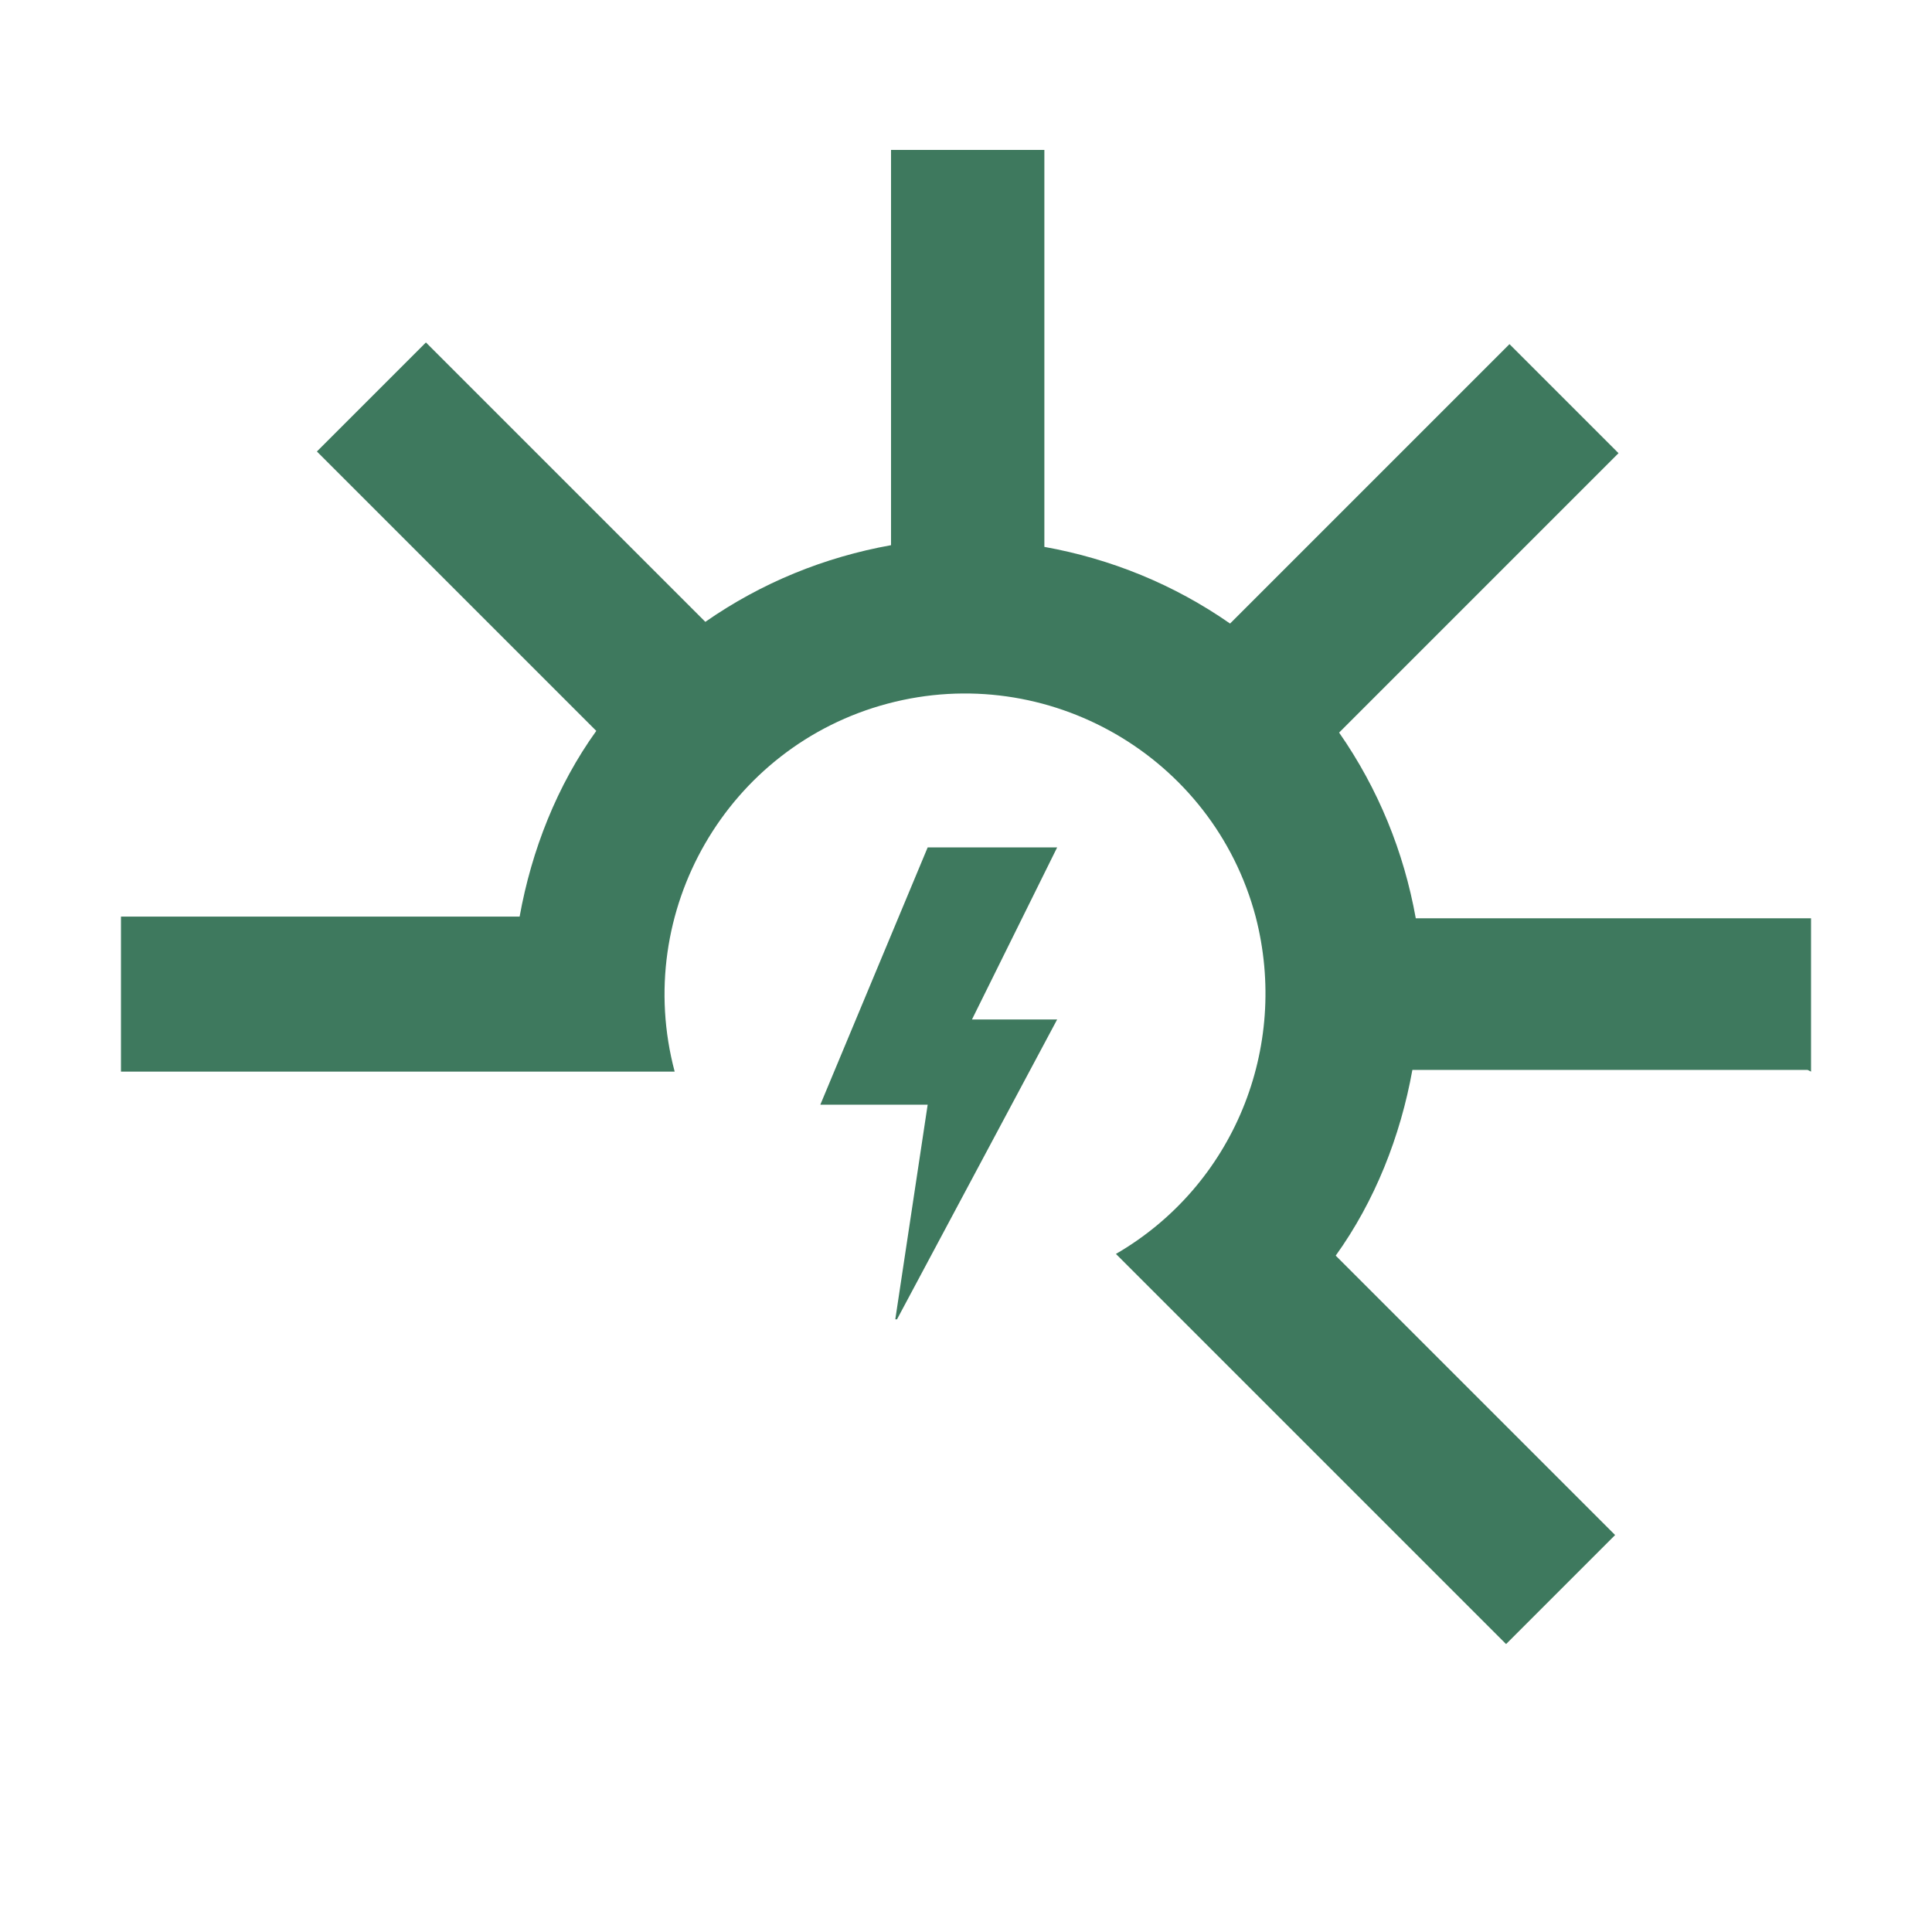 <?xml version="1.0" encoding="UTF-8"?>
<svg xmlns="http://www.w3.org/2000/svg" width="40mm" height="40mm" viewBox="0 0 113.4 113.4">
  <defs>
    <style>
      .fg {
        fill: #3e795e;
      }
    </style>
  </defs>
  <path class="fg" d="M52.65,77.44l9.4-17.6h-5l5-10.1h-7.6l-6.3,15.1h6.3l-1.9,12.6h.1Z" />
  <path class="fg"
    d="M106.3,62.9v-9h-23.2c-.7-3.9-2.2-7.6-4.5-10.9l16.4-16.4-6.4-6.4-16.4,16.4c-3.3-2.3-7-3.8-10.9-4.5V8.8h-9v23.2c-3.9.7-7.6,2.2-10.9,4.5l-16.4-16.4-6.4,6.4,16.4,16.4c-2.3,3.2-3.8,7-4.5,10.9H7.1v9.1h32.5c-2.5-9.4,3.1-19.1,12.5-21.6s19.1,3.1,21.6,12.5c2,7.7-1.3,15.8-8.2,19.8l6.5,6.5,16.4,16.4,6.4-6.4-16.4-16.4c2.3-3.2,3.8-7,4.5-10.9h23.2l.2.1Z" />
</svg>